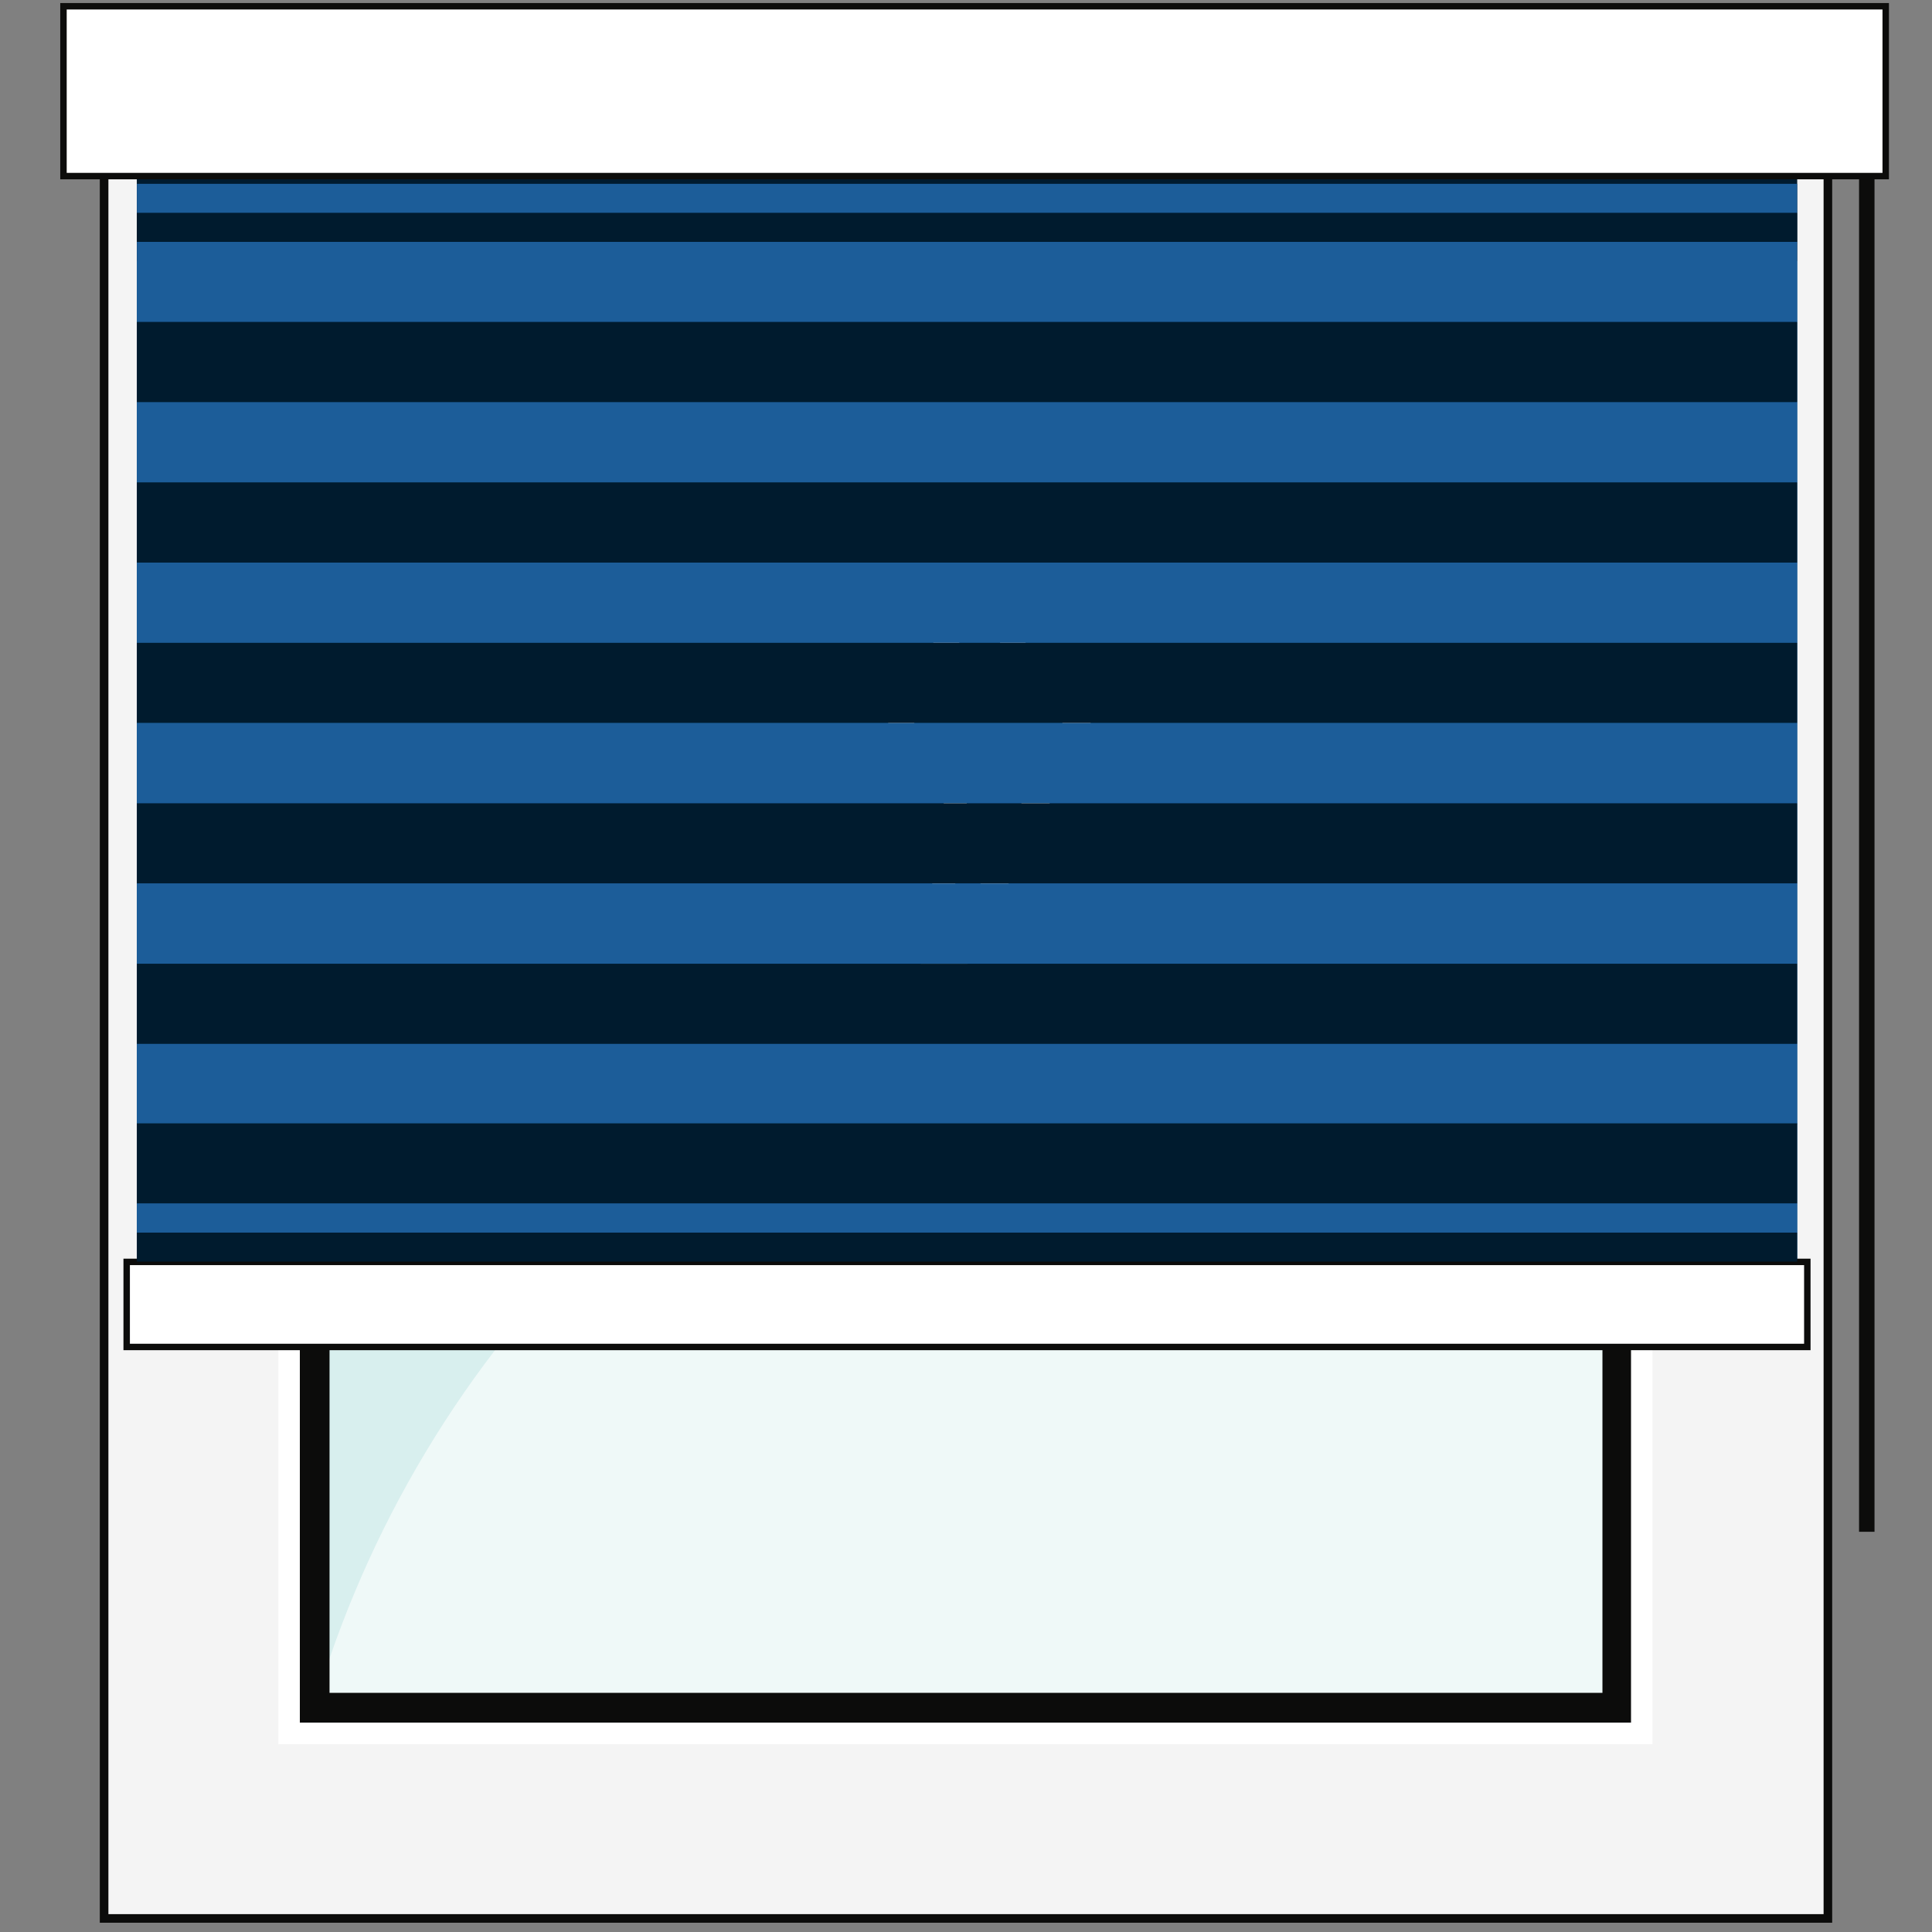 <?xml version="1.0" encoding="utf-8"?>
<!-- Generator: Adobe Illustrator 28.3.0, SVG Export Plug-In . SVG Version: 6.00 Build 0)  -->
<svg version="1.1" id="Layer_3" xmlns="http://www.w3.org/2000/svg" xmlns:xlink="http://www.w3.org/1999/xlink" x="0px" y="0px"
	 width="90px" height="90px" viewBox="0 0 90 90" style="enable-background:new 0 0 90 90;" xml:space="preserve">
<rect x="0" y="0" width="90" height="90" fill="#808080" stroke="none"/>
<style type="text/css">
	.st0{fill:#F4F4F4;}
	.st1{fill:#0C0C0B;}
	.st2{fill:none;}
	.st3{fill:#D8EFEE;}
	.st4{opacity:0.6;fill:#FFFFFF;enable-background:new    ;}
	.st5{fill:#FFFFFF;}
	.st6{clip-path:url(#SVGID_00000001632806230490491310000007647346494033999006_);}
	.st7{fill:none;stroke:#0C0C0B;stroke-width:0.72;}
	.st8{fill:#FFFFFF;stroke:#0C0C0B;stroke-width:0.36;}
	.st9{fill:#001B2E;}
	.st10{fill:#1C5D99;}
	.st11{fill:#FFFFFF;stroke:#0C0C0B;stroke-width:0.3;stroke-miterlimit:10;}
</style>
<path class="st0" d="M85.15,89.368H4.85V0.632h80.3V89.368z"/>
<path class="st1" d="M85.352,89.568H4.649V0.432h80.701v89.136H85.352z M5.05,89.168h79.9
	V0.832H5.05V89.168z"/>
<rect x="0.5" class="st2" width="90" height="90"/>
<polygon class="st3" points="13.966,9.745 13.966,37.676 13.966,55.521 13.966,80.252 
	75.979,80.252 75.979,55.521 75.979,37.676 75.979,9.745 "/>
<path class="st4" d="M75.979,80.252V55.522V44.383
	C59.167,40.206,40.648,44.683,27.506,57.824c-6.456,6.457-10.809,14.215-13.085,22.428
	H75.979z"/>
<path class="st1" d="M13.966,9.79v0.237v1.142v57.271v1.395v9.027v1.152v0.238h62.069
	v-0.086v-1.307v-8.442v-1.961V11.169V9.876V9.79H13.966z M74.648,70.417v8.442H15.351
	v-9.026V68.439V11.169h59.297v57.287V70.417L74.648,70.417z"/>
<g>
	<path class="st5" d="M75.979,9.79v70.462H13.966V9.79H75.979 M76.979,8.79h-1H13.966h-1v1v70.462v1h1
		h62.013h1v-1V9.79v-1H76.979z"/>
</g>
<g>
	<g>
		<g>
			<defs>
				<rect id="SVGID_1_" x="0.613" y="-0.327" width="89.865" height="90.697"/>
			</defs>
			<clipPath id="SVGID_00000183247844537242073970000005846301896476223649_">
				<use xlink:href="#SVGID_1_"  style="overflow:visible;"/>
			</clipPath>
			
				<g id="Gruppe_maskieren_5685_00000023245049889760051760000013180053819017120433_" style="clip-path:url(#SVGID_00000183247844537242073970000005846301896476223649_);">
				<g id="Grafiken_Rollo_00000092440778305690649660000017973160088130661287_" transform="translate(0 0.5)">
					
						<line id="Linie_10211_00000087387357941167243890000006125245495922288049_" class="st7" x1="86.962" y1="7.703" x2="86.962" y2="70.856"/>
					<g id="Gruppe_9515_00000101818697943885465120000014898512701560431491_" transform="translate(93.9 46.427)">
						<path id="Pfad_19798_00000015312417697002016290000016431218285815356063_" class="st8" d="M-10.578-1.613
							c0,1.263-1.024,2.287-2.287,2.287c-0,0-0.001,0-0.001,0l0,0
							c-1.263,0.001-2.287-1.022-2.288-2.285c0-0.001,0-0.002,0-0.002v-4.307
							c-0-1.263,1.023-2.287,2.286-2.287c0.001,0,0.001,0,0.002,0l0,0
							c1.263-0.001,2.288,1.022,2.289,2.286c0,0.001,0,0.001,0,0.002V-1.613z"/>
						<g id="Gruppe_9514_00000154384891856678559880000016823961686033702076_" transform="translate(0.949 1.844)">
							<path id="Pfad_19799_00000056388004112620529610000007964740547589402767_" class="st5" d="M-13.816,8.128
								c-0.744-0-1.347-0.603-1.348-1.347V-7.019
								c-0.001-0.744,0.602-1.349,1.346-1.349c0.744-0.001,1.349,0.602,1.349,1.346
								c0,0.001,0,0.002,0,0.003V6.783C-12.47,7.527-13.073,8.128-13.816,8.128z"/>
							<path id="Pfad_19800_00000146500753074478192660000016911850989292619149_" class="st1" d="M-13.816-8.218
								c0.661,0.001,1.197,0.537,1.198,1.198V6.782
								c-0.001,0.662-0.538,1.197-1.2,1.197
								c-0.66-0.001-1.196-0.536-1.197-1.197V-7.019
								c0-0.662,0.537-1.198,1.198-1.199 M-13.816-8.517
								c-0.827,0-1.498,0.671-1.498,1.498c0,0,0,0,0,0V6.783
								c0.001,0.827,0.672,1.497,1.499,1.496c0.826-0.001,1.496-0.67,1.496-1.496
								V-7.019c0-0.827-0.671-1.498-1.498-1.498
								C-13.816-8.517-13.816-8.517-13.816-8.517z"/>
						</g>
					</g>
					
						<rect id="Rechteck_8759_00000013885154533115105470000016130634716782133142_" x="6.373" y="7.703" class="st9" width="77.348" height="3.963"/>
					
						<rect id="Rechteck_8760_00000132056252242849375790000002083576407065473414_" x="6.373" y="11.666" class="st10" width="77.348" height="46.618"/>
					
						<rect id="Rechteck_8761_00000063632804572695412590000005281971643189564034_" x="5.901" y="58.284" class="st11" width="78.291" height="3.963"/>
					
						<rect id="Rechteck_8764_00000171000736814987849000000009943884525286237598_" x="2.957" y="-0.208" class="st11" width="84.887" height="7.911"/>
				</g>
				<g id="Gruppe_9785_00000096037396098359285610000015155675719897420941_" transform="translate(46.547 30)">
					<path id="Pfad_13447_00000068672541561489825330000002720451793939225751_" class="st5" d="M-1.642,15.232h-2.059
						l1.132-7.93h-4.634l7.106-12.667H1.962L1.034,1.329h4.428L-1.642,15.232z
						 M-2.466,14.099h0.103L3.614,2.359h-3.911l0.927-6.694H0.527L-5.349,6.169
						h4.016L-2.466,14.099z"/>
				</g>
			</g>
		</g>
	</g>
</g>
<g>
	<rect x="6.376" y="18.733" class="st10" width="77.344" height="3.737"/>
	<rect x="6.376" y="22.471" class="st9" width="77.344" height="3.737"/>
	<rect x="6.376" y="11.258" class="st10" width="77.344" height="3.737"/>
	<rect x="6.376" y="14.996" class="st9" width="77.344" height="3.737"/>
	<rect x="6.376" y="26.208" class="st10" width="77.344" height="3.737"/>
	<rect x="6.376" y="29.945" class="st9" width="77.344" height="3.738"/>
	<rect x="6.376" y="33.683" class="st10" width="77.344" height="3.737"/>
	<rect x="6.376" y="37.42" class="st9" width="77.344" height="3.736"/>
	<rect x="6.376" y="41.156" class="st10" width="77.344" height="3.738"/>
	<rect x="6.376" y="44.894" class="st9" width="77.344" height="3.736"/>
	<rect x="6.376" y="48.632" class="st10" width="77.344" height="3.737"/>
	<rect x="6.375" y="52.33" class="st9" width="77.345" height="3.736"/>
	<rect x="6.376" y="9.915" class="st9" width="77.344" height="1.352"/>
	<rect x="6.376" y="8.563" class="st10" width="77.344" height="1.35"/>
	<rect x="6.376" y="57.419" class="st9" width="77.344" height="1.352"/>
	<rect x="6.376" y="56.066" class="st10" width="77.344" height="1.35"/>
</g>
<g id="Layer_4">
</g>
</svg>
